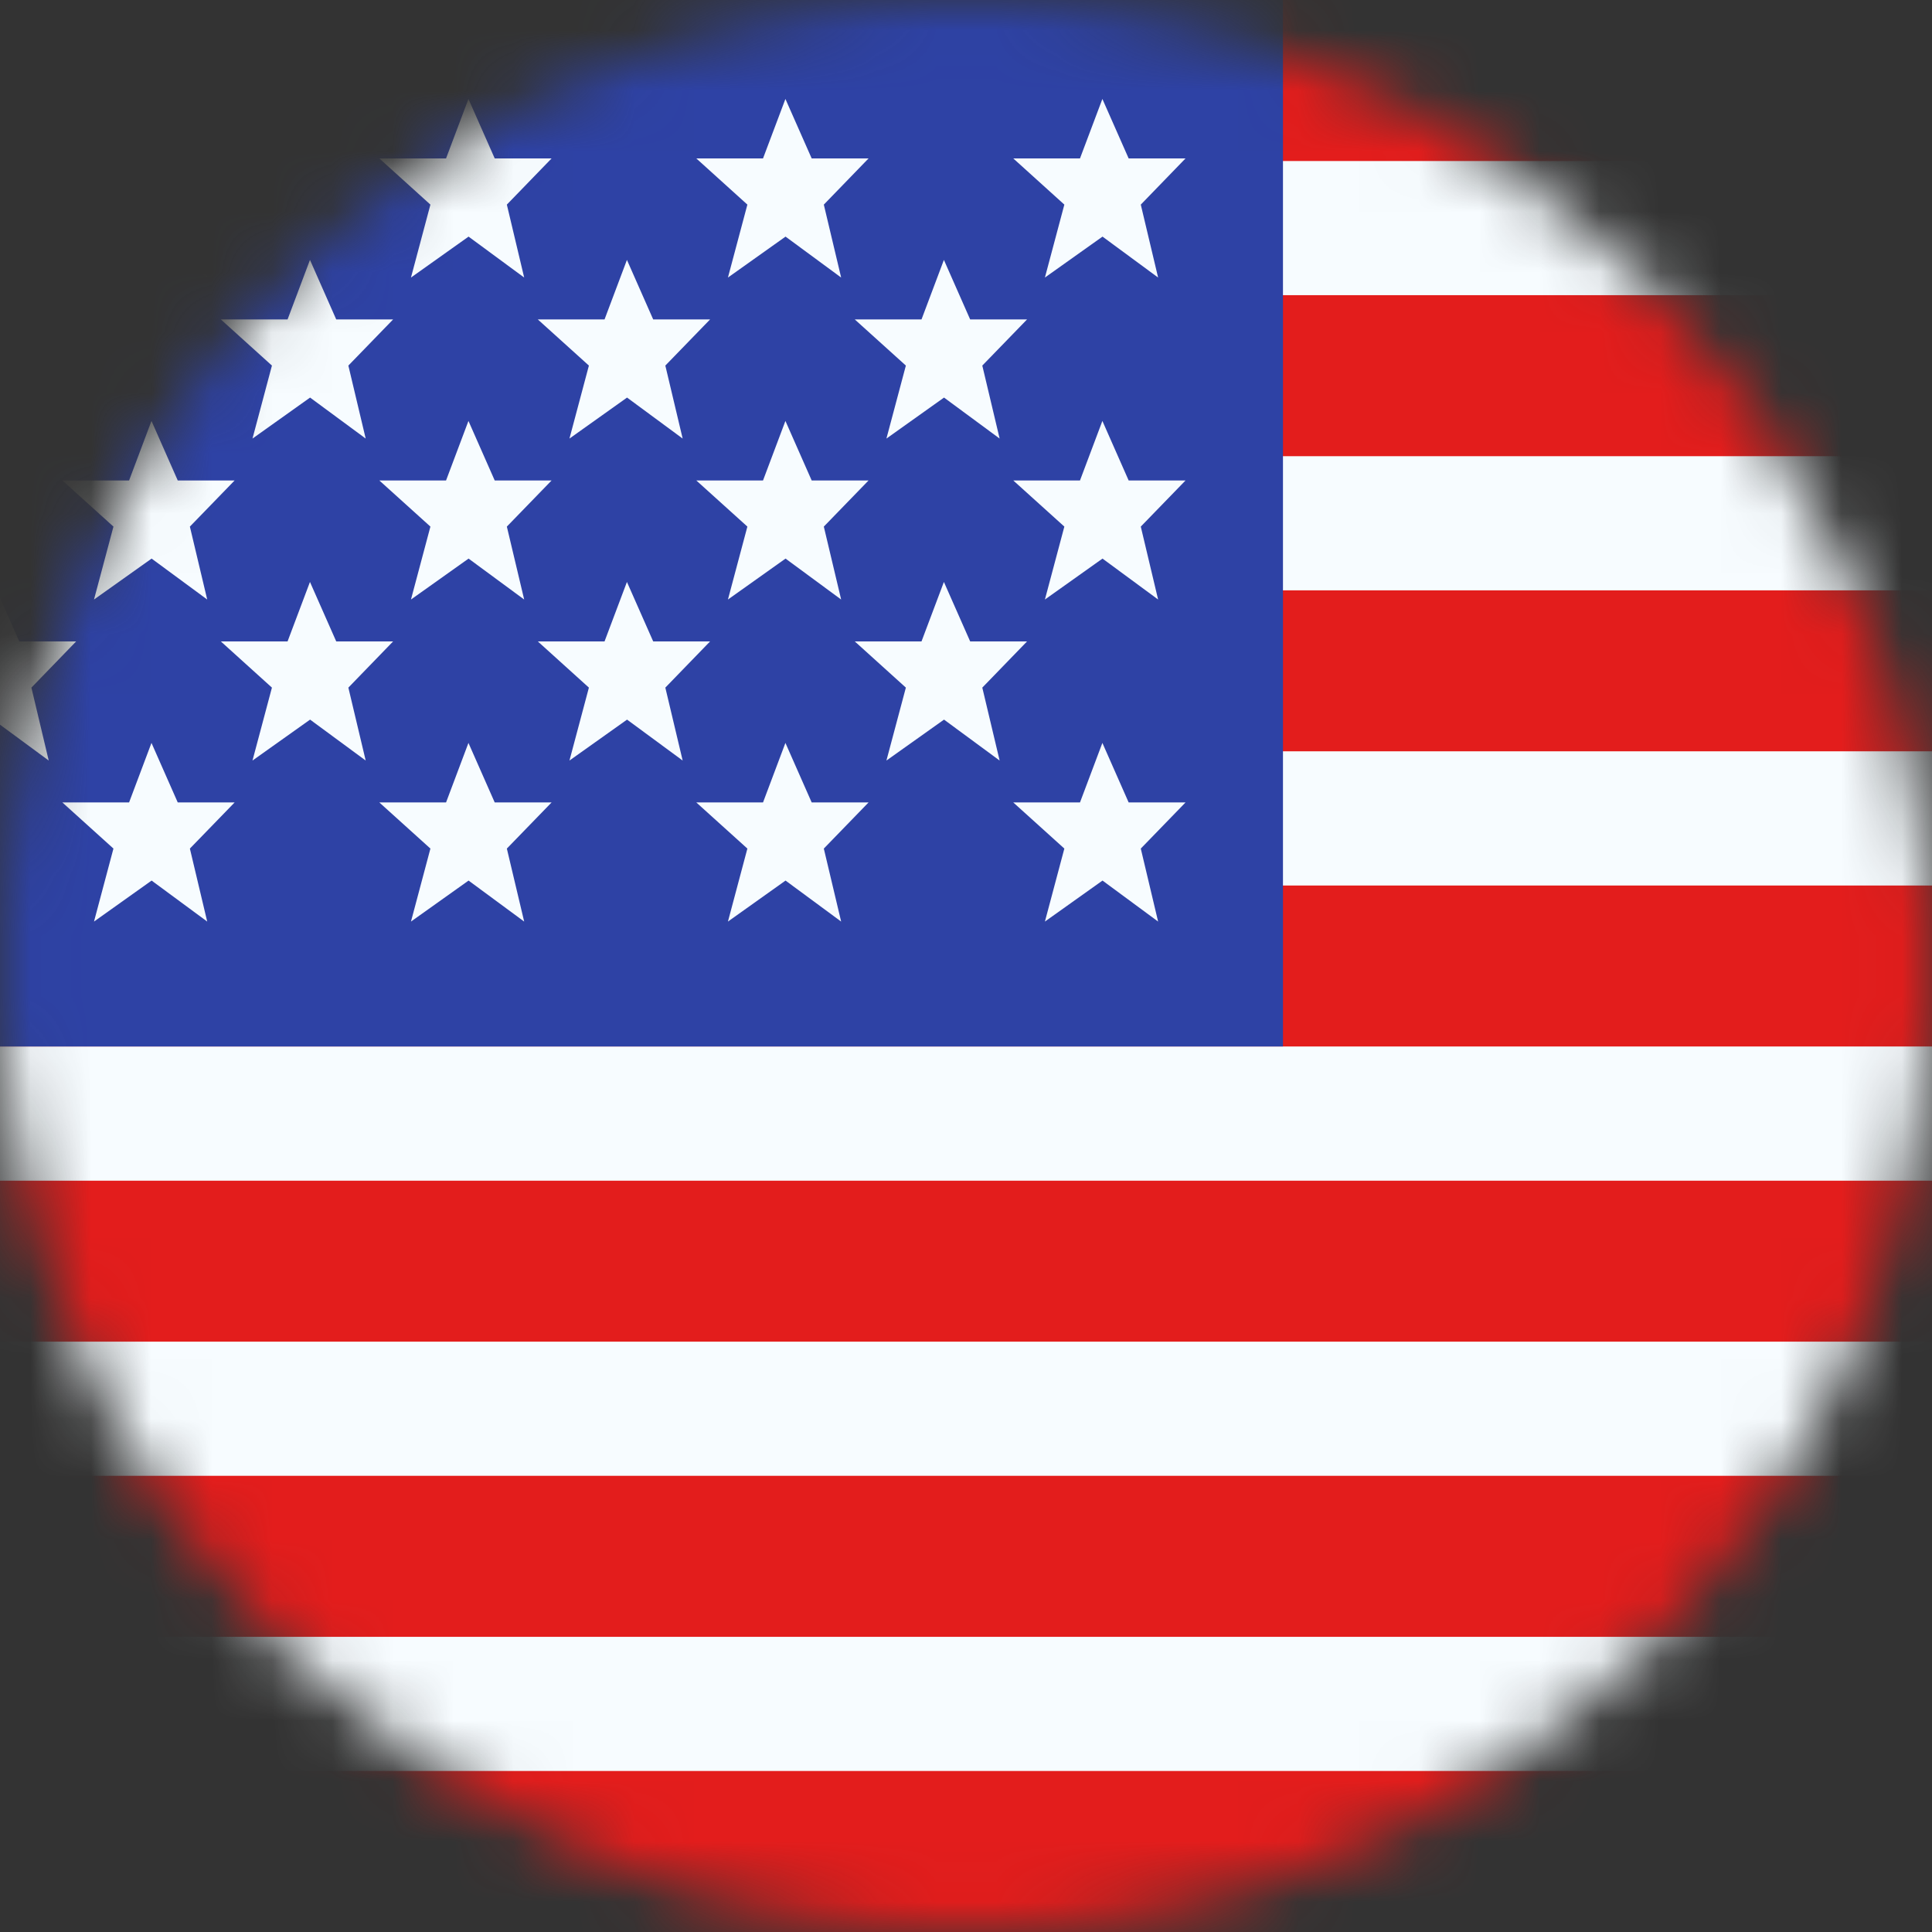 <?xml version="1.0" encoding="UTF-8"?> <svg xmlns="http://www.w3.org/2000/svg" width="32" height="32" viewBox="0 0 32 32" fill="none"><rect x="0" y="0" width="32" height="32" fill="#333333" stroke="none"/><mask id="mask0_262_155" style="mask-type:alpha" maskUnits="userSpaceOnUse" x="0" y="0" width="32" height="32"><circle cx="16" cy="16" r="16" fill="#D9D9D9"></circle></mask><g mask="url(#mask0_262_155)"><path d="M-5 0H37V32H-5V0Z" fill="black"></path><path fill-rule="evenodd" clip-rule="evenodd" d="M-5 0H37V32H-5V0Z" fill="#F7FCFF"></path><path fill-rule="evenodd" clip-rule="evenodd" d="M-5 19.556V22.222H37V19.556H-5Z" fill="#E31D1C"></path><path fill-rule="evenodd" clip-rule="evenodd" d="M-5 24.444V27.111H37V24.444H-5Z" fill="#E31D1C"></path><path fill-rule="evenodd" clip-rule="evenodd" d="M-5 9.778V12.444H37V9.778H-5Z" fill="#E31D1C"></path><path fill-rule="evenodd" clip-rule="evenodd" d="M-5 29.333V32H37V29.333H-5Z" fill="#E31D1C"></path><path fill-rule="evenodd" clip-rule="evenodd" d="M-5 14.667V17.333H37V14.667H-5Z" fill="#E31D1C"></path><path fill-rule="evenodd" clip-rule="evenodd" d="M-5 0V2.667H37V0H-5Z" fill="#E31D1C"></path><path fill-rule="evenodd" clip-rule="evenodd" d="M-5 4.889V7.556H37V4.889H-5Z" fill="#E31D1C"></path><path d="M-5 0H21.25V17.333H-5V0Z" fill="#2E42A5"></path><path d="M-2.306 13.291H-1.364L-2.105 14.055L-1.818 15.264L-2.739 14.585L-3.693 15.264L-3.371 14.055L-4.217 13.291H-3.112L-2.741 12.305L-2.306 13.291Z" fill="#F7FCFF"></path><path d="M2.944 13.291H3.886L3.145 14.055L3.432 15.264L2.511 14.585L1.557 15.264L1.879 14.055L1.033 13.291H2.138L2.509 12.305L2.944 13.291Z" fill="#F7FCFF"></path><path d="M8.194 13.291H9.136L8.395 14.055L8.682 15.264L7.761 14.585L6.807 15.264L7.129 14.055L6.283 13.291H7.388L7.759 12.305L8.194 13.291Z" fill="#F7FCFF"></path><path d="M13.444 13.291H14.386L13.645 14.055L13.932 15.264L13.011 14.585L12.057 15.264L12.379 14.055L11.533 13.291H12.638L13.009 12.305L13.444 13.291Z" fill="#F7FCFF"></path><path d="M18.694 13.291H19.636L18.895 14.055L19.182 15.264L18.261 14.585L17.307 15.264L17.629 14.055L16.783 13.291H17.888L18.259 12.305L18.694 13.291Z" fill="#F7FCFF"></path><path d="M0.319 10.624H1.261L0.52 11.389L0.807 12.597L-0.114 11.919L-1.068 12.597L-0.746 11.389L-1.592 10.624H-0.487L-0.116 9.639L0.319 10.624Z" fill="#F7FCFF"></path><path d="M5.569 10.624H6.511L5.77 11.389L6.057 12.597L5.136 11.919L4.182 12.597L4.504 11.389L3.658 10.624H4.763L5.134 9.639L5.569 10.624Z" fill="#F7FCFF"></path><path d="M10.819 10.624H11.761L11.02 11.389L11.307 12.597L10.386 11.919L9.432 12.597L9.754 11.389L8.908 10.624H10.013L10.384 9.639L10.819 10.624Z" fill="#F7FCFF"></path><path d="M16.069 10.624H17.011L16.27 11.389L16.557 12.597L15.636 11.919L14.682 12.597L15.004 11.389L14.158 10.624H15.263L15.634 9.639L16.069 10.624Z" fill="#F7FCFF"></path><path d="M-2.306 7.958H-1.364L-2.105 8.722L-1.818 9.93L-2.739 9.252L-3.693 9.93L-3.371 8.722L-4.217 7.958H-3.112L-2.741 6.972L-2.306 7.958Z" fill="#F7FCFF"></path><path d="M2.944 7.958H3.886L3.145 8.722L3.432 9.93L2.511 9.252L1.557 9.93L1.879 8.722L1.033 7.958H2.138L2.509 6.972L2.944 7.958Z" fill="#F7FCFF"></path><path d="M8.194 7.958H9.136L8.395 8.722L8.682 9.93L7.761 9.252L6.807 9.93L7.129 8.722L6.283 7.958H7.388L7.759 6.972L8.194 7.958Z" fill="#F7FCFF"></path><path d="M13.444 7.958H14.386L13.645 8.722L13.932 9.93L13.011 9.252L12.057 9.93L12.379 8.722L11.533 7.958H12.638L13.009 6.972L13.444 7.958Z" fill="#F7FCFF"></path><path d="M18.694 7.958H19.636L18.895 8.722L19.182 9.93L18.261 9.252L17.307 9.93L17.629 8.722L16.783 7.958H17.888L18.259 6.972L18.694 7.958Z" fill="#F7FCFF"></path><path d="M0.319 5.291H1.261L0.52 6.055L0.807 7.264L-0.114 6.585L-1.068 7.264L-0.746 6.055L-1.592 5.291H-0.487L-0.116 4.305L0.319 5.291Z" fill="#F7FCFF"></path><path d="M5.569 5.291H6.511L5.77 6.055L6.057 7.264L5.136 6.585L4.182 7.264L4.504 6.055L3.658 5.291H4.763L5.134 4.305L5.569 5.291Z" fill="#F7FCFF"></path><path d="M10.819 5.291H11.761L11.02 6.055L11.307 7.264L10.386 6.585L9.432 7.264L9.754 6.055L8.908 5.291H10.013L10.384 4.305L10.819 5.291Z" fill="#F7FCFF"></path><path d="M16.069 5.291H17.011L16.27 6.055L16.557 7.264L15.636 6.585L14.682 7.264L15.004 6.055L14.158 5.291H15.263L15.634 4.305L16.069 5.291Z" fill="#F7FCFF"></path><path d="M-2.306 2.624H-1.364L-2.105 3.389L-1.818 4.597L-2.739 3.919L-3.693 4.597L-3.371 3.389L-4.217 2.624H-3.112L-2.741 1.639L-2.306 2.624Z" fill="#F7FCFF"></path><path d="M2.944 2.624H3.886L3.145 3.389L3.432 4.597L2.511 3.919L1.557 4.597L1.879 3.389L1.033 2.624H2.138L2.509 1.639L2.944 2.624Z" fill="#F7FCFF"></path><path d="M8.194 2.624H9.136L8.395 3.389L8.682 4.597L7.761 3.919L6.807 4.597L7.129 3.389L6.283 2.624H7.388L7.759 1.639L8.194 2.624Z" fill="#F7FCFF"></path><path d="M13.444 2.624H14.386L13.645 3.389L13.932 4.597L13.011 3.919L12.057 4.597L12.379 3.389L11.533 2.624H12.638L13.009 1.639L13.444 2.624Z" fill="#F7FCFF"></path><path d="M18.694 2.624H19.636L18.895 3.389L19.182 4.597L18.261 3.919L17.307 4.597L17.629 3.389L16.783 2.624H17.888L18.259 1.639L18.694 2.624Z" fill="#F7FCFF"></path></g></svg> 